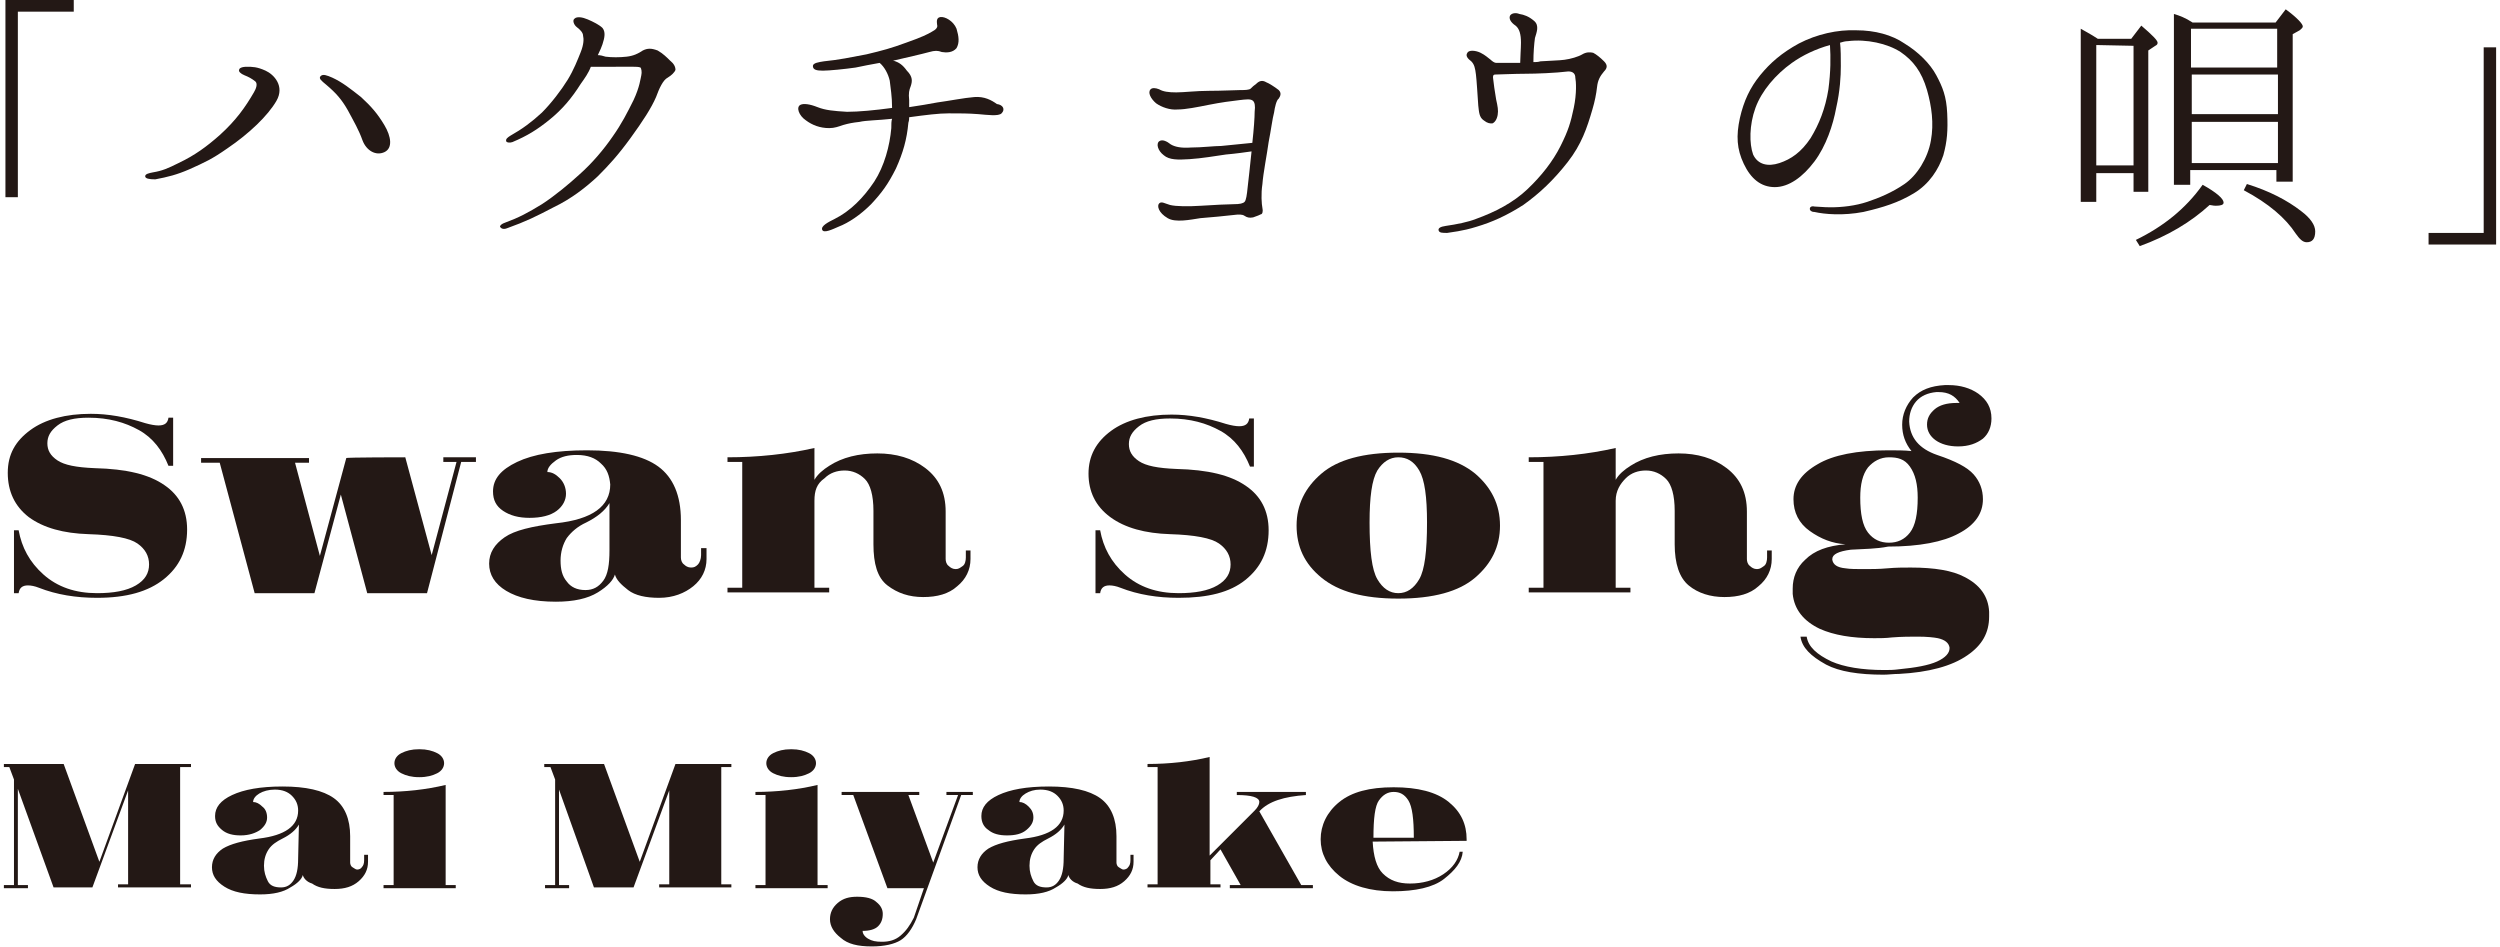 <?xml version="1.0" encoding="utf-8"?>
<!-- Generator: Adobe Illustrator 27.2.0, SVG Export Plug-In . SVG Version: 6.00 Build 0)  -->
<svg version="1.1" id="_レイヤー_2" xmlns="http://www.w3.org/2000/svg" xmlns:xlink="http://www.w3.org/1999/xlink" x="0px"
	 y="0px" viewBox="0 0 322 122" style="enable-background:new 0 0 322 122;" xml:space="preserve">
<style type="text/css">
	.st0{fill:#231815;}
</style>
<g>
	<path class="st0" d="M9.5,0v1.5H2.3v23.9H0.7V0C0.7,0,9.5,0,9.5,0z"/>
	<path class="st0" d="M18.7,22.7c0-0.3,0.5-0.4,1-0.5c1.2-0.2,1.9-0.5,3.3-1.2c2.1-1,3.6-2.1,5.3-3.6c2.1-1.9,3.3-3.6,4.4-5.5
		c0.3-0.5,0.5-1.1,0.2-1.4c-0.5-0.4-0.9-0.6-1.4-0.8C31,9.5,30.7,9.2,30.8,9c0-0.2,0.3-0.4,1-0.4s1.3,0,2.4,0.5
		c1.1,0.5,2.5,2,1.4,3.9c-1.1,1.9-3.5,4.2-6.3,6.1c-2,1.4-2.9,1.8-4.9,2.7c-1.6,0.7-2.8,1-4.4,1.3C19.2,23.1,18.7,23,18.7,22.7
		L18.7,22.7z M49.5,16.1c0.9,1.5,1.1,3,0,3.5c-1.1,0.5-2.3-0.2-2.8-1.5c-0.5-1.4-1.1-2.4-1.9-3.9C44,12.8,43.3,12,42,10.9
		c-0.6-0.5-1-0.8-0.7-1.1c0.3-0.3,0.8-0.1,1.5,0.2c1.3,0.6,2.3,1.4,3.7,2.5C47.8,13.7,48.6,14.6,49.5,16.1L49.5,16.1z"/>
	<path class="st0" d="M86.3,7.8C86.8,8.2,87,8.6,87,9c-0.1,0.3-0.5,0.7-1,1c-0.6,0.3-1.1,1.4-1.5,2.5c-0.6,1.4-1.7,3.1-3.3,5.3
		c-1.6,2.2-2.8,3.5-4.2,4.9c-1.5,1.4-3.4,2.9-5.7,4c-2.3,1.2-3.5,1.8-6,2.7c-0.5,0.2-0.8,0-0.9-0.2c0-0.2,0.3-0.4,0.6-0.5
		c1.9-0.7,3-1.3,4.8-2.4c1.7-1.1,3.6-2.7,4.8-3.8c1.7-1.5,3.2-3.3,4.3-4.9c1.2-1.7,1.9-3.1,2.7-4.7c0.8-1.7,0.9-2.8,1-3.2
		c0.1-0.4,0-0.9-0.1-1c-0.2-0.1-0.7-0.1-0.9-0.1H78c-0.6,0-1.4,0-1.9,0c-0.3,0.8-0.8,1.5-1.3,2.2c-1.2,1.9-2.4,3.3-4,4.6
		s-2.9,2.1-4.8,2.9c-0.3,0.1-0.7,0.1-0.8-0.1c-0.1-0.3,0.2-0.5,0.5-0.7c1.6-0.9,2.8-1.8,4.1-3c1.2-1.2,2.5-2.9,3.3-4.2
		c0.8-1.3,1.3-2.6,1.7-3.6c0.4-1,0.4-1.7,0.3-2.1c0-0.4-0.4-0.8-0.8-1.1s-0.6-0.9-0.3-1.1c0.3-0.3,1-0.2,1.7,0.1
		c0.7,0.3,1.5,0.7,1.9,1.1c0.4,0.5,0.3,1.2,0,2.1c-0.1,0.3-0.3,0.8-0.6,1.4c0.3,0,0.7,0.1,1,0.2c0.8,0.1,1.8,0.1,2.7,0
		s1.5-0.4,2.1-0.8c0.6-0.3,1.1-0.3,1.9,0C85.4,6.9,85.9,7.4,86.3,7.8L86.3,7.8z"/>
	<path class="st0" d="M129,14.6c-0.4,0.4-1.8,0.2-3,0.1c-1.3-0.1-2.3-0.1-3.8-0.1c-1.3,0-2.9,0.2-5.1,0.5c0,0.2,0,0.4-0.1,0.7
		c-0.2,2.2-0.7,3.9-1.6,5.9c-1,2-1.8,3.1-3.2,4.6c-1.4,1.4-2.9,2.4-4.2,2.9c-0.7,0.3-1.9,0.9-2.1,0.4c-0.2-0.5,0.8-1,1.6-1.4
		c2-1,3.7-2.7,5.1-4.8c1.3-2,2-4.6,2.2-6.9c0-0.5,0-0.9,0.1-1.2c-1.8,0.2-3.4,0.2-4.2,0.4c-0.9,0.1-1.4,0.2-2.1,0.4
		c-0.6,0.2-1.1,0.4-1.8,0.4c-1.2,0-2.2-0.4-3-1c-0.9-0.6-1.3-1.7-0.7-2c0.4-0.2,1.2-0.1,2.2,0.3s2.1,0.5,3.8,0.6
		c1.5,0,3.6-0.2,5.8-0.5c0-1.5-0.2-2.6-0.3-3.5c-0.2-0.9-0.7-1.8-1.3-2.3c-1.1,0.2-2.2,0.4-3.1,0.6c-1.4,0.2-3.4,0.4-4.2,0.4
		c-0.8,0-1.3-0.1-1.3-0.6c0-0.4,0.8-0.5,1.4-0.6c2-0.2,3.4-0.5,5.5-0.9c2.1-0.5,3.2-0.8,5.1-1.5c2-0.7,2.8-1.1,3.3-1.4
		c0.6-0.3,0.8-0.6,0.7-0.9c0-0.2-0.2-0.9,0.4-1s1.7,0.5,2.1,1.5c0.3,1,0.4,1.8,0,2.5c-0.5,0.6-1.3,0.6-1.9,0.5
		c-0.5-0.2-0.9-0.2-1.6,0c-1.1,0.3-2.9,0.7-4.6,1.1h-0.1c0.8,0.2,1.3,0.6,1.8,1.3c0.8,0.8,0.7,1.4,0.5,2c-0.2,0.5-0.3,0.9-0.2,1.8
		c0,0.3,0,0.6,0,0.9c1.4-0.2,2.5-0.4,3.6-0.6c1.5-0.2,3.5-0.6,4.8-0.7c1.3-0.1,2.2,0.4,2.9,0.9C129.2,13.5,129.5,14.1,129,14.6
		L129,14.6z"/>
	<path class="st0" d="M164.7,11.6c0.4,0.4,0.2,0.8,0,1.1c-0.3,0.2-0.5,1.1-0.6,1.8c-0.2,0.7-0.4,2.3-0.7,3.8c-0.2,1.5-0.7,4-0.8,5.4
		c-0.2,1.3-0.1,2.6,0,3.1c0.1,0.4,0,0.8-0.2,0.8c-0.2,0.1-0.4,0.2-1,0.4c-0.5,0.1-0.8,0-1.1-0.2c-0.3-0.2-0.7-0.2-1.5-0.1
		c-0.8,0.1-2.9,0.3-4.2,0.4c-1.3,0.2-3.2,0.6-4.2,0c-1.2-0.7-1.4-1.6-1.1-1.9c0.3-0.3,0.7,0,1.4,0.2c0.8,0.2,2.4,0.2,4,0.1
		c1.6-0.1,3.5-0.2,4.2-0.2c0.8,0,1.2-0.1,1.4-0.3s0.3-0.9,0.4-1.9c0.1-1,0.3-2.5,0.5-4.6c-0.7,0.1-2.1,0.3-3.3,0.4
		c-1.4,0.2-3.1,0.5-4.7,0.6c-1.5,0.1-2.6,0.1-3.3-0.5c-0.8-0.6-1-1.5-0.6-1.8c0.4-0.3,1,0,1.5,0.4c0.5,0.3,1.3,0.5,2.6,0.4
		c1.4,0,3-0.2,3.9-0.2c0.9-0.1,2-0.2,4-0.4c0.2-1.8,0.3-3.3,0.3-4c0.1-0.8,0-1.2-0.2-1.4c-0.3-0.3-0.9-0.2-1.8-0.1
		c-0.9,0.1-2.4,0.3-3.9,0.6s-3,0.6-4,0.6c-1,0.1-2.1-0.3-2.8-0.8c-0.7-0.6-1.1-1.4-0.7-1.8c0.2-0.2,0.6-0.2,1.1,0
		c0.5,0.3,1.2,0.4,2.2,0.4s2.6-0.2,4.2-0.2c1.6,0,3.6-0.1,4.1-0.1s1.1,0,1.3-0.2c0.2-0.2,0.4-0.4,0.7-0.6c0.4-0.4,0.8-0.5,1.3-0.2
		C163.4,10.7,164.2,11.2,164.7,11.6L164.7,11.6z"/>
	<path class="st0" d="M186.4,30c-0.6,0-1,0-1.1-0.3s0.2-0.5,0.9-0.6c1.4-0.2,2.9-0.5,3.9-0.9c2.5-0.9,4.8-2.1,6.6-3.8
		c1.8-1.7,3.3-3.6,4.3-5.6s1.3-3,1.7-4.9c0.4-1.9,0.3-3.4,0.2-3.9c0-0.5-0.3-0.8-0.9-0.8c-1.6,0.2-4.2,0.3-5.5,0.3s-3.6,0.1-3.9,0.1
		s-0.3,0.2-0.3,0.4c0.1,0.9,0.2,1.6,0.4,2.8c0.2,0.9,0.3,1.4,0.2,2c-0.1,0.6-0.4,1-0.7,1.1c-0.3,0-0.6,0-1.1-0.4
		c-0.6-0.4-0.6-1.1-0.7-1.9c-0.1-1.4-0.2-3.2-0.3-4c-0.1-0.8-0.2-1.3-0.6-1.7c-0.4-0.3-0.8-0.7-0.5-1.1c0.2-0.4,1.1-0.3,1.7,0
		c0.6,0.3,0.9,0.6,1.3,0.9c0.2,0.2,0.5,0.4,0.7,0.4h1.8c0.5,0,0.9,0,1.3,0c0-0.6,0.1-1.9,0.1-2.6c0-1.1-0.2-1.8-0.7-2.2
		c-0.6-0.4-0.9-0.9-0.7-1.3c0.2-0.3,0.7-0.4,1.2-0.2c0.6,0.1,1.2,0.3,1.9,0.9c0.7,0.6,0.3,1.5,0.1,2.2c-0.1,0.7-0.2,1.9-0.2,3.1
		c0.3,0,0.6,0,0.9-0.1c1.4-0.1,2.4-0.1,3.1-0.2c0.8-0.1,1.8-0.4,2.3-0.7c0.5-0.3,1-0.3,1.4-0.2c0.4,0.2,0.9,0.6,1.4,1.1
		s0.4,0.9,0,1.3c-0.5,0.6-0.8,1.1-0.9,2c-0.1,0.9-0.3,1.9-0.6,2.9c-0.7,2.4-1.4,4.5-3.2,6.8c-1.8,2.3-3.6,4-5.7,5.5
		c-2.2,1.4-4,2.2-6,2.8C188.3,29.8,186.9,29.9,186.4,30L186.4,30L186.4,30z"/>
	<path class="st0" d="M250.8,14.6c0.1,2.2,0,3.6-0.5,5.4c-0.6,1.8-1.8,3.7-3.8,4.9c-2,1.2-3.9,1.8-6.5,2.4c-2.6,0.5-5,0.3-6.3,0
		c-0.4,0-0.6-0.2-0.6-0.4c0-0.2,0.2-0.4,0.6-0.3c0.4,0,1.1,0.1,2.1,0.1c1.5,0,3.2-0.2,4.7-0.7c1.5-0.5,3.2-1.2,4.8-2.3
		c1.6-1.1,3-3.3,3.4-5.6c0.4-2.2,0.1-4.4-0.5-6.5c-0.7-2.4-1.8-3.8-3.4-4.9c-1.7-1.1-4.4-1.7-6.8-1.4c-0.3,0-0.7,0.1-1,0.2
		c0.1,0.8,0.1,2,0.1,3c0,1.3-0.1,3.2-0.6,5.4c-0.4,2.2-1.3,4.9-2.8,6.9c-1.5,2-3.3,3.3-5.1,3.3s-3.1-1.1-4-3s-1-3.6-0.5-5.9
		c0.5-2.2,1.3-3.9,2.6-5.5c1.3-1.6,2.8-2.9,5-4.1c2.3-1.2,5-1.8,7.4-1.7c2.4,0,4.6,0.6,6.2,1.7c1.8,1.1,3.3,2.6,4.1,4.1
		C250.2,11.2,250.7,12.4,250.8,14.6L250.8,14.6z M235.7,5.8c-1.8,0.5-3.5,1.3-4.9,2.3c-2.1,1.5-3.9,3.6-4.7,5.8
		c-0.8,2.2-0.8,4.6-0.3,6c0.6,1.3,1.9,1.6,3.4,1.1c1.5-0.5,2.8-1.4,4-3.2c1.1-1.8,1.9-3.8,2.3-6.3C235.8,9.2,235.8,7.4,235.7,5.8
		L235.7,5.8z"/>
	<path class="st0" d="M274.5,5l1.3-1.7c1.4,1.2,2.1,1.9,2.1,2.2c0,0.2-0.1,0.3-0.3,0.4l-0.9,0.6v18.2h-1.9v-2.4H270V26h-2V3.7
		c0.5,0.3,1.3,0.7,2.2,1.3L274.5,5L274.5,5z M270,5.8v15.5h4.8V5.9L270,5.8L270,5.8z M275.1,30.9c3.5-1.7,6.4-4,8.6-7.1
		c1.8,1,2.7,1.8,2.7,2.3c0,0.3-0.4,0.4-1,0.4c-0.1,0-0.3,0-0.8-0.1c-2.4,2.2-5.4,4-9,5.3L275.1,30.9L275.1,30.9z M293.1,2.9l1.3-1.7
		c1.5,1.1,2.2,1.9,2.2,2.2c0,0.2-0.2,0.3-0.4,0.5l-0.9,0.5v19h-2.1v-1.5h-11.1v1.9h-2.1v-22c0.7,0.2,1.5,0.5,2.4,1.1L293.1,2.9
		L293.1,2.9z M282.2,3.7v5h11.1v-5L282.2,3.7L282.2,3.7z M293.4,14.7V9.6h-11.1v5.1H293.4z M293.4,21v-5.3h-11.1V21H293.4z
		 M289.4,23.7c2.9,0.9,5.2,2.1,7,3.5c1.2,0.9,1.8,1.8,1.8,2.6c0,1-0.4,1.4-1.1,1.4c-0.5,0-0.9-0.4-1.4-1.1c-1.3-2-3.5-3.9-6.7-5.6
		L289.4,23.7L289.4,23.7z"/>
	<path class="st0" d="M312.8,31.5V30h7.1V6.1h1.6v25.4L312.8,31.5L312.8,31.5z"/>
</g>
<g>
	<path class="st0" d="M1.8,100.4l-0.6-1.6H0.5v-0.4h7.7l4.6,12.6l4.6-12.6h7.2v0.4h-1.4v15.1h1.4v0.4h-9.4v-0.4h1.3v-12.1l-4.6,12.5
		H6.9l-4.6-12.7V114h1.3v0.4H0.5V114h1.3V100.4L1.8,100.4z"/>
	<path class="st0" d="M39,112.7c-0.1,0.5-0.7,1.1-1.6,1.6c-0.9,0.6-2.2,0.9-3.9,0.9c-2,0-3.5-0.3-4.6-1c-1.1-0.7-1.6-1.5-1.6-2.5
		s0.5-1.8,1.4-2.4c1-0.6,2.5-1,4.7-1.3c3.3-0.4,5-1.6,5-3.6c0-0.8-0.3-1.4-0.8-1.9s-1.2-0.8-2.2-0.8c-0.8,0-1.5,0.2-2,0.5
		s-0.8,0.7-0.8,1.1c0.4,0,0.8,0.2,1.2,0.6c0.4,0.3,0.6,0.8,0.6,1.4s-0.3,1.1-0.9,1.6c-0.6,0.4-1.4,0.7-2.5,0.7c-1,0-1.8-0.2-2.4-0.7
		s-0.9-1-0.9-1.8c0-1.1,0.7-2,2.2-2.7c1.5-0.7,3.6-1.1,6.5-1.1c3,0,5.2,0.5,6.6,1.5s2.1,2.7,2.1,4.9v3.4c0,0.2,0.1,0.5,0.3,0.6
		s0.4,0.3,0.6,0.3s0.5-0.1,0.6-0.3c0.2-0.2,0.3-0.5,0.3-0.9v-0.7h0.5v0.9c0,1-0.4,1.8-1.2,2.5c-0.8,0.7-1.8,1-3.1,1
		s-2.2-0.2-2.9-0.7C39.5,113.6,39.1,113.1,39,112.7L39,112.7z M38.5,106.2c-0.4,0.7-1.1,1.3-2.1,1.8c-0.8,0.4-1.4,0.8-1.8,1.4
		s-0.6,1.3-0.6,2.1s0.2,1.4,0.5,2s0.9,0.8,1.7,0.8c0.7,0,1.2-0.3,1.6-0.9c0.4-0.6,0.6-1.5,0.6-2.8L38.5,106.2L38.5,106.2z"/>
	<path class="st0" d="M49.4,114.4v-0.4h1.3v-11.6h-1.3v-0.4c2.8,0,5.5-0.3,8-0.9v12.9h1.3v0.4C58.7,114.4,49.4,114.4,49.4,114.4z
		 M56.3,97c0.6,0.3,0.9,0.8,0.9,1.3s-0.3,1-0.9,1.3s-1.3,0.5-2.3,0.5s-1.7-0.2-2.3-0.5s-0.9-0.8-0.9-1.3s0.3-1,0.9-1.3
		s1.3-0.5,2.3-0.5S55.7,96.7,56.3,97z"/>
	<path class="st0" d="M71.5,100.4l-0.6-1.6h-0.8v-0.4h7.7l4.6,12.6L87,98.4h7.2v0.4h-1.3v15.1h1.3v0.4h-9.3v-0.4h1.3v-12.1
		l-4.6,12.5h-5.1L72,101.7V114h1.3v0.4h-3.1V114h1.3L71.5,100.4L71.5,100.4z"/>
	<path class="st0" d="M97.3,114.4v-0.4h1.3v-11.6h-1.3v-0.4c2.8,0,5.5-0.3,8-0.9v12.9h1.3v0.4C106.7,114.4,97.3,114.4,97.3,114.4z
		 M104.2,97c0.6,0.3,0.9,0.8,0.9,1.3s-0.3,1-0.9,1.3s-1.3,0.5-2.3,0.5s-1.7-0.2-2.3-0.5s-0.9-0.8-0.9-1.3s0.3-1,0.9-1.3
		s1.3-0.5,2.3-0.5S103.6,96.7,104.2,97z"/>
	<path class="st0" d="M119,114.4h-4.7l-4.4-12h-1.5v-0.4h10v0.4H117l3.2,8.7l3.2-8.7h-1.5v-0.4h3.4v0.4h-1.5l-5.8,16
		c-0.5,1.2-1.2,2.2-2,2.7s-2.1,0.8-3.7,0.8c-1.8,0-3.1-0.3-4-1.1c-0.9-0.7-1.4-1.5-1.4-2.4c0-0.8,0.3-1.5,1-2.1s1.5-0.8,2.5-0.8
		c1.1,0,2,0.2,2.5,0.7c0.5,0.4,0.8,0.9,0.8,1.5c0,0.7-0.2,1.2-0.6,1.6c-0.4,0.4-1.1,0.6-2,0.6c0,0.3,0.2,0.7,0.7,1s1,0.4,1.8,0.4
		c0.9,0,1.7-0.2,2.4-0.8s1.2-1.3,1.7-2.3L119,114.4L119,114.4z"/>
	<path class="st0" d="M137.6,112.7c-0.1,0.5-0.7,1.1-1.6,1.6c-0.9,0.6-2.2,0.9-3.9,0.9c-2,0-3.5-0.3-4.6-1c-1.1-0.7-1.6-1.5-1.6-2.5
		s0.5-1.8,1.4-2.4c1-0.6,2.5-1,4.7-1.3c3.3-0.4,5-1.6,5-3.6c0-0.8-0.3-1.4-0.8-1.9c-0.5-0.5-1.2-0.8-2.2-0.8c-0.8,0-1.4,0.2-1.9,0.5
		s-0.8,0.7-0.8,1.1c0.4,0,0.8,0.2,1.2,0.6s0.6,0.8,0.6,1.4s-0.3,1.1-0.9,1.6s-1.4,0.7-2.5,0.7c-1,0-1.8-0.2-2.4-0.7
		c-0.6-0.4-0.9-1-0.9-1.8c0-1.1,0.7-2,2.2-2.7c1.5-0.7,3.6-1.1,6.5-1.1c3,0,5.2,0.5,6.6,1.5s2.1,2.7,2.1,4.9v3.4
		c0,0.2,0.1,0.5,0.3,0.6s0.4,0.3,0.6,0.3s0.5-0.1,0.6-0.3c0.2-0.2,0.3-0.5,0.3-0.9v-0.7h0.4v0.9c0,1-0.4,1.8-1.2,2.5
		c-0.8,0.7-1.8,1-3.1,1s-2.2-0.2-2.9-0.7C138.1,113.6,137.7,113.1,137.6,112.7L137.6,112.7z M137.1,106.2c-0.4,0.7-1.1,1.3-2.1,1.8
		c-0.8,0.4-1.4,0.8-1.8,1.4s-0.6,1.3-0.6,2.1s0.2,1.4,0.5,2s0.9,0.8,1.7,0.8c0.7,0,1.2-0.3,1.6-0.9s0.6-1.5,0.6-2.8L137.1,106.2
		L137.1,106.2z"/>
	<path class="st0" d="M155.9,110.8v3.1h1.3v0.4h-9.4v-0.4h1.3V98.8h-1.3v-0.4c2.8,0,5.5-0.3,8-0.9v12.7l5.8-5.8
		c0.4-0.4,0.6-0.8,0.6-1.1c0-0.6-1-0.9-2.9-0.9h0v-0.4h8.9v0.4h0c-2.8,0.2-4.8,0.8-6,2.1l5.4,9.5h1.5v0.4h-10.7v-0.4h1.4l-2.6-4.6
		L155.9,110.8L155.9,110.8z"/>
	<path class="st0" d="M176.8,108.4c0.1,1.9,0.5,3.3,1.3,4.1c0.9,0.9,2,1.3,3.5,1.3c1.6,0,3.1-0.4,4.3-1.2c1.2-0.8,1.9-1.8,2.1-2.9
		h0.4c-0.1,1.3-1,2.4-2.4,3.5s-3.7,1.6-6.6,1.6s-5.3-0.7-6.9-2s-2.4-2.9-2.4-4.7s0.8-3.5,2.4-4.8s3.9-1.9,7-1.9s5.5,0.6,7.1,1.9
		s2.3,2.9,2.3,4.8v0.2L176.8,108.4L176.8,108.4z M182.1,107.9L182.1,107.9c0-2.4-0.2-4-0.7-4.8c-0.5-0.8-1.1-1.1-1.9-1.1
		s-1.4,0.4-1.9,1.1s-0.7,2.3-0.7,4.8l0,0L182.1,107.9L182.1,107.9z"/>
</g>
<g>
	<path class="st0" d="M11.4,68.8c-3.2-0.1-5.8-0.8-7.7-2.2C1.9,65.2,1,63.3,1,60.9s1-4.1,2.9-5.5s4.6-2.1,7.8-2.1
		c2.2,0,4.5,0.4,7,1.2c0.7,0.2,1.3,0.3,1.7,0.3c0.8,0,1.2-0.3,1.3-1h0.6v6.2h-0.6c-0.8-2-2-3.6-3.8-4.6s-3.9-1.6-6.5-1.6
		c-1.8,0-3.1,0.3-4,1s-1.3,1.4-1.3,2.3s0.4,1.6,1.3,2.2s2.4,0.9,4.8,1c4.1,0.1,7,0.8,9,2.2c1.9,1.3,2.9,3.2,2.9,5.7
		c0,2.7-1,4.8-3,6.4S16.3,77,12.5,77c-2.7,0-5.2-0.4-7.5-1.3c-0.5-0.2-1-0.3-1.4-0.3c-0.7,0-1.1,0.3-1.2,1H1.8v-8.1h0.6
		c0.4,2.2,1.4,4.1,3.2,5.7s4.1,2.4,6.9,2.4c2.1,0,3.8-0.3,5-1s1.7-1.6,1.7-2.7s-0.5-2-1.5-2.7S14.6,68.9,11.4,68.8L11.4,68.8z"/>
	<path class="st0" d="M52.2,58.9l3.4,12.6l3.2-12h-1.7v-0.6h4.2v0.6h-1.9L55,76.4h-7.7l-3.4-12.7l-3.4,12.7h-7.7l-4.5-16.8h-2.4
		v-0.6h13.9v0.6h-1.8l3.2,12l3.4-12.6C44.5,58.9,52.2,58.9,52.2,58.9z"/>
	<path class="st0" d="M79.2,74c-0.2,0.7-0.9,1.5-2.2,2.3c-1.3,0.8-3.1,1.2-5.4,1.2c-2.8,0-4.9-0.5-6.4-1.4c-1.5-0.9-2.2-2.1-2.2-3.5
		s0.7-2.5,2-3.4c1.3-0.9,3.5-1.4,6.6-1.8c4.7-0.5,7-2.2,7-5c-0.1-1.1-0.4-2-1.2-2.7c-0.7-0.7-1.7-1.1-3.1-1.1c-1.1,0-2,0.2-2.7,0.7
		c-0.7,0.5-1.1,1-1.1,1.5c0.6,0,1.1,0.3,1.6,0.8c0.5,0.5,0.8,1.2,0.8,2s-0.4,1.6-1.2,2.2c-0.8,0.6-2,0.9-3.5,0.9
		c-1.4,0-2.5-0.3-3.4-0.9s-1.3-1.4-1.3-2.5c0-1.6,1-2.8,3.1-3.8s5.1-1.5,9-1.5c4.2,0,7.3,0.7,9.2,2.1s2.9,3.7,2.9,6.9v4.8
		c0,0.3,0.1,0.7,0.4,0.9c0.2,0.2,0.5,0.4,0.9,0.4s0.6-0.1,0.9-0.4c0.2-0.2,0.4-0.7,0.4-1.2v-0.9H91V72c0,1.4-0.6,2.6-1.7,3.5
		s-2.6,1.5-4.4,1.5c-1.7,0-3.1-0.3-4-1S79.4,74.7,79.2,74L79.2,74z M78.5,64.8c-0.6,1-1.6,1.8-3,2.5c-1.1,0.5-1.9,1.2-2.5,2
		c-0.5,0.8-0.8,1.8-0.8,2.9s0.2,2,0.8,2.7c0.5,0.7,1.3,1.1,2.4,1.1c1,0,1.7-0.4,2.3-1.2s0.8-2.1,0.8-3.9L78.5,64.8L78.5,64.8z"/>
	<path class="st0" d="M104.9,64.5v11.2h1.9v0.6H93.7v-0.6h1.9V59.5h-1.9v-0.6c3.9,0,7.7-0.4,11.2-1.2v4.1c0.4-0.7,1.1-1.3,1.9-1.8
		c1.7-1.1,3.8-1.6,6.2-1.6s4.5,0.6,6.2,1.9s2.6,3.1,2.6,5.6V72c0,0.3,0.1,0.7,0.4,0.9c0.2,0.2,0.5,0.4,0.9,0.4s0.6-0.2,0.9-0.4
		s0.4-0.7,0.4-1.1v-0.9h0.6V72c0,1.4-0.6,2.6-1.7,3.5c-1.1,1-2.6,1.4-4.4,1.4s-3.3-0.5-4.6-1.5s-1.8-2.8-1.8-5.3v-4.3
		c0-2-0.4-3.4-1.1-4.1c-0.7-0.7-1.6-1.1-2.6-1.1s-1.9,0.3-2.6,1C105.2,62.3,104.9,63.2,104.9,64.5L104.9,64.5z"/>
	<path class="st0" d="M150.7,68.8c-3.2-0.1-5.8-0.8-7.7-2.2c-1.9-1.4-2.8-3.3-2.8-5.6s1-4.1,2.9-5.5s4.6-2.1,7.8-2.1
		c2.2,0,4.5,0.4,7,1.2c0.7,0.2,1.3,0.3,1.7,0.3c0.8,0,1.2-0.3,1.3-1h0.6v6.2H161c-0.8-2-2-3.6-3.8-4.6s-3.9-1.6-6.5-1.6
		c-1.8,0-3.1,0.3-4,1s-1.3,1.4-1.3,2.3s0.4,1.6,1.3,2.2s2.4,0.9,4.8,1c4.1,0.1,7,0.8,9,2.2c1.9,1.3,2.9,3.2,2.9,5.7
		c0,2.7-1,4.8-3,6.4s-4.8,2.3-8.6,2.3c-2.7,0-5.2-0.4-7.5-1.3c-0.5-0.2-1-0.3-1.4-0.3c-0.7,0-1.1,0.3-1.2,1h-0.6v-8.1h0.6
		c0.4,2.2,1.4,4.1,3.2,5.7s4.1,2.4,6.9,2.4c2.1,0,3.8-0.3,5-1s1.7-1.6,1.7-2.7s-0.5-2-1.5-2.7S153.9,68.9,150.7,68.8L150.7,68.8z"/>
	<path class="st0" d="M190,61c2.1,1.8,3.2,4,3.2,6.7s-1.1,4.9-3.2,6.7s-5.4,2.7-9.9,2.7s-7.7-0.9-9.9-2.7s-3.2-4-3.2-6.7
		s1.1-4.9,3.2-6.7s5.4-2.7,9.9-2.7S187.8,59.2,190,61z M180.1,58.9c-1.1,0-2,0.6-2.7,1.7c-0.7,1.2-1,3.4-1,6.7c0,3.7,0.3,6.1,1,7.3
		s1.6,1.8,2.7,1.8s2-0.6,2.7-1.8c0.7-1.2,1-3.6,1-7.3c0-3.3-0.3-5.5-1-6.7S181.2,58.9,180.1,58.9z"/>
	<path class="st0" d="M208.1,64.5v11.2h1.9v0.6h-13.1v-0.6h1.9V59.5h-1.9v-0.6c3.9,0,7.7-0.4,11.2-1.2v4.1c0.4-0.7,1.1-1.3,1.9-1.8
		c1.7-1.1,3.8-1.6,6.2-1.6s4.5,0.6,6.2,1.9s2.6,3.1,2.6,5.6V72c0,0.3,0.1,0.7,0.4,0.9c0.2,0.2,0.5,0.4,0.9,0.4s0.6-0.2,0.9-0.4
		s0.4-0.7,0.4-1.1v-0.9h0.6V72c0,1.4-0.6,2.6-1.7,3.5c-1.1,1-2.6,1.4-4.4,1.4s-3.4-0.5-4.6-1.5c-1.2-1-1.8-2.8-1.8-5.3v-4.3
		c0-2-0.4-3.4-1.1-4.1c-0.7-0.7-1.6-1.1-2.6-1.1s-1.9,0.3-2.6,1S208.1,63.2,208.1,64.5L208.1,64.5z"/>
	<path class="st0" d="M238.4,70.8c-1.6,0.2-2.4,0.6-2.4,1.2v0.1c0.1,0.6,0.6,1,1.7,1.1c0.6,0.1,1.4,0.1,2.4,0.1c0.9,0,1.9,0,3-0.1
		c1.1-0.1,2.1-0.1,3-0.1c3.1,0,5.4,0.4,6.9,1.2c2,1,3.1,2.5,3.2,4.5c0,0.2,0,0.4,0,0.6c0,2.1-0.9,3.7-2.8,5c-2,1.4-5,2.2-8.8,2.4
		c-0.7,0-1.4,0.1-2,0.1c-3.2,0-5.7-0.4-7.4-1.3c-2-1.1-3.1-2.2-3.3-3.6h0.8c0.2,1.3,1.3,2.3,3.2,3.2c1.6,0.7,3.9,1.1,6.8,1.1
		c0.6,0,1.2,0,1.9-0.1c2.1-0.2,3.8-0.5,4.9-1c1.1-0.5,1.6-1.1,1.6-1.7v-0.1c-0.1-0.6-0.6-1-1.5-1.2c-0.5-0.1-1.4-0.2-2.6-0.2
		c-0.9,0-2,0-3.3,0.1c-0.8,0.1-1.6,0.1-2.3,0.1c-2.9,0-5.2-0.4-7-1.2c-2.1-1-3.3-2.5-3.5-4.5c0-0.2,0-0.4,0-0.7
		c0-1.4,0.5-2.7,1.6-3.7c1.2-1.2,2.9-1.8,5.2-2c-1.7-0.1-3.2-0.7-4.6-1.7c-1.4-1-2.1-2.4-2.1-4.1c0-1.8,1-3.3,3.1-4.5
		c2-1.2,5.1-1.8,9.1-1.8c1.1,0,2.1,0,3,0.1c-0.8-1-1.2-2.1-1.2-3.4s0.5-2.5,1.4-3.5c1-1,2.3-1.5,4.1-1.6c0.2,0,0.4,0,0.5,0
		c1.5,0,2.8,0.4,3.8,1.1c1.1,0.8,1.7,1.8,1.7,3.2c0,1.1-0.4,2-1.1,2.6c-0.8,0.6-1.8,1-3.2,1c-1.2,0-2.2-0.3-2.9-0.8s-1.1-1.2-1.1-2
		s0.3-1.4,1-2c0.6-0.5,1.5-0.8,2.8-0.8h0.4c-0.6-0.9-1.4-1.4-2.7-1.4c-0.1,0-0.2,0-0.3,0c-1.1,0.1-2,0.5-2.6,1.2
		c-0.6,0.7-0.9,1.6-0.9,2.6c0.1,2.1,1.3,3.5,3.6,4.3c2.4,0.8,3.9,1.6,4.7,2.5c0.8,0.9,1.2,2,1.2,3.2c0,1.8-1,3.3-3.1,4.4
		c-2,1.1-5.1,1.7-9.1,1.7C241.7,70.7,240.1,70.7,238.4,70.8L238.4,70.8z M243.3,58.9c-1.1,0-2,0.5-2.7,1.3c-0.7,0.9-1,2.2-1,3.9
		c0,2.1,0.3,3.6,1,4.5c0.7,0.9,1.6,1.3,2.7,1.3s2-0.4,2.7-1.3c0.7-0.9,1-2.4,1-4.5c0-1.7-0.3-3-1-4S244.4,58.9,243.3,58.9z"/>
</g>
</svg>
